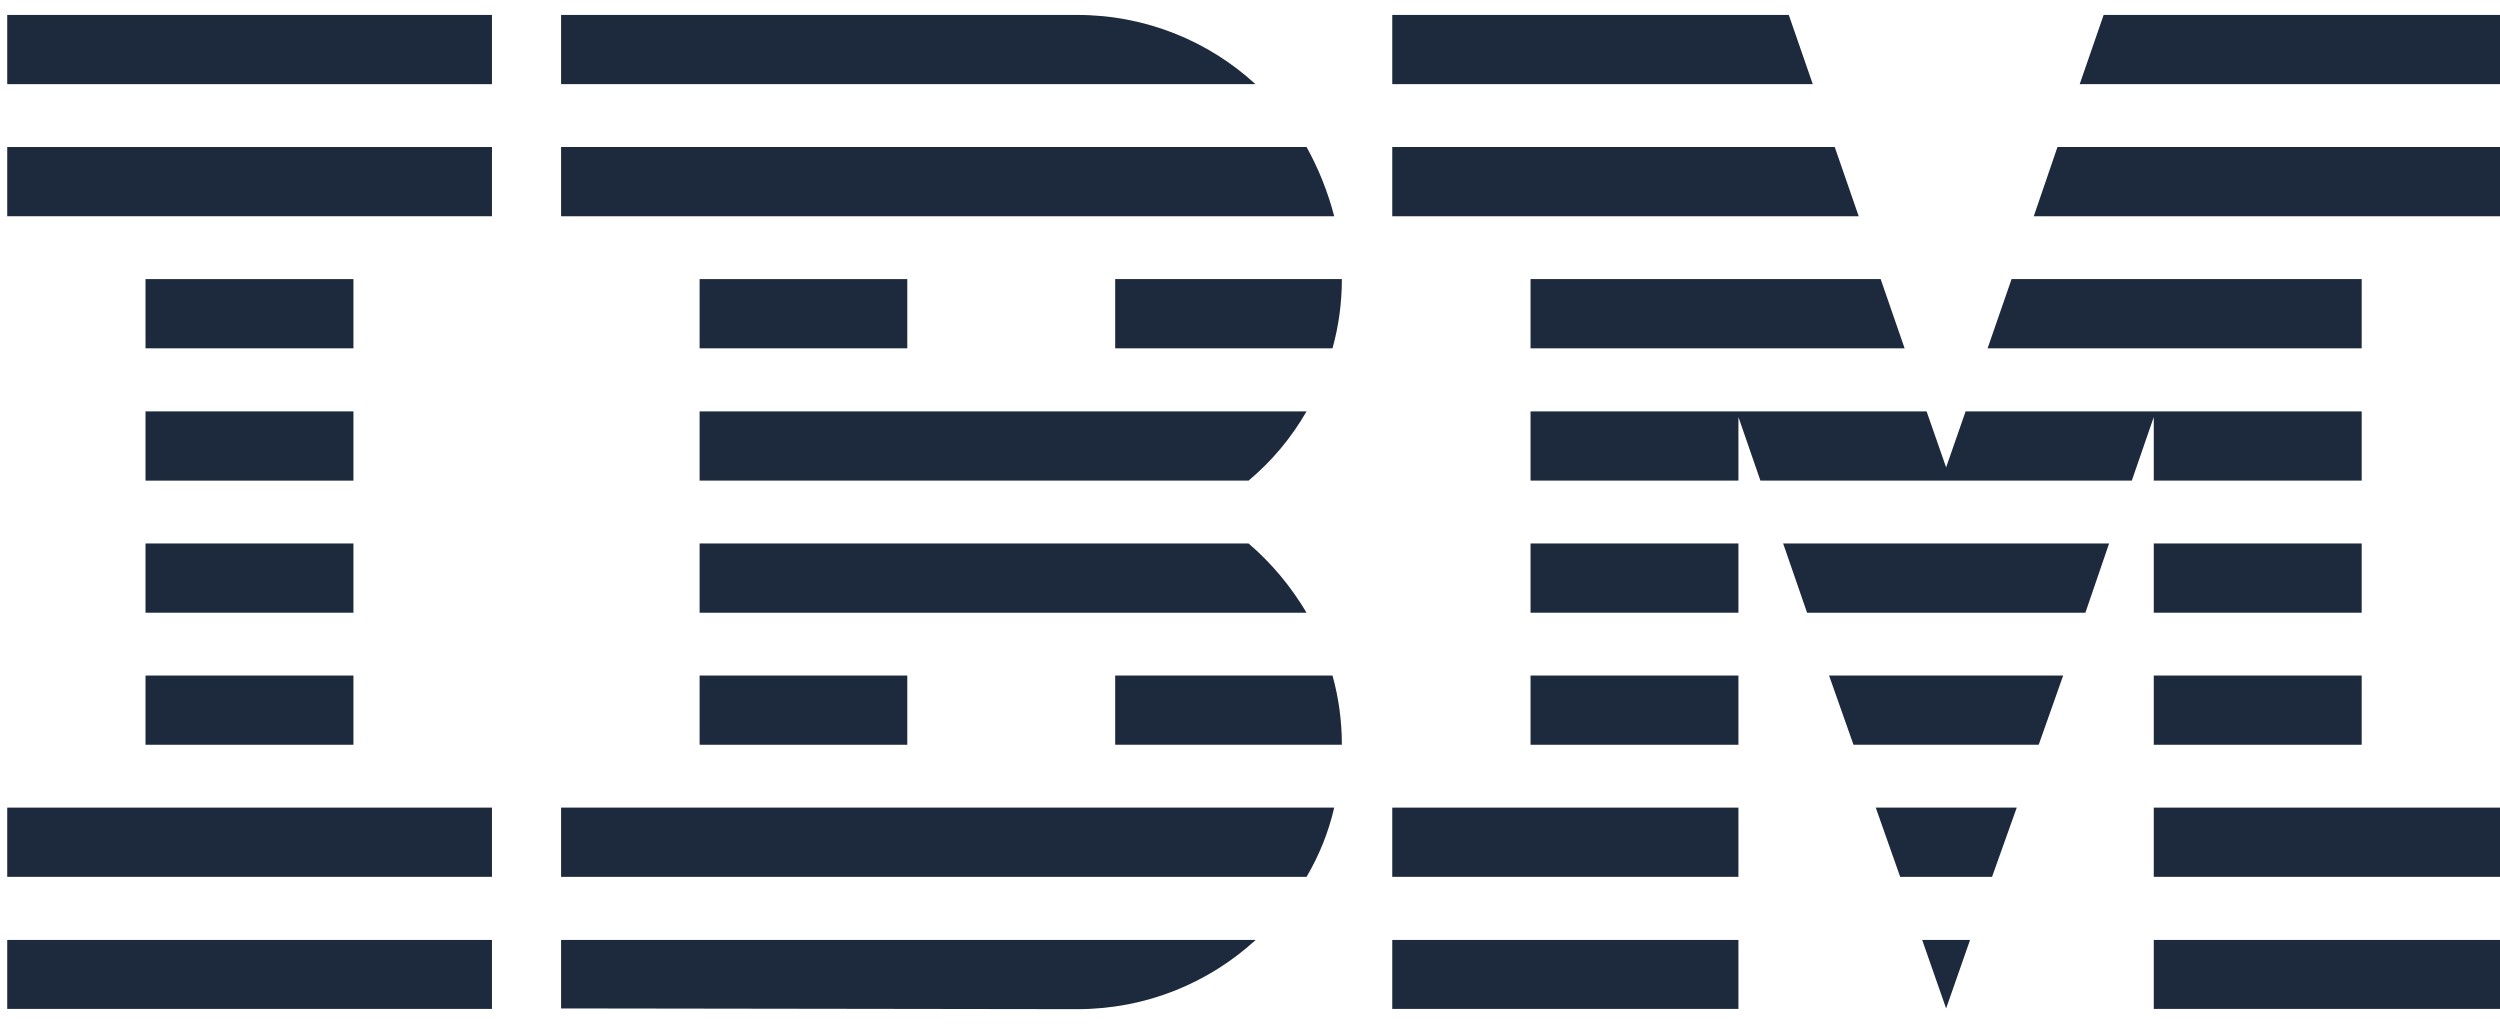 <svg width="83" height="34" viewBox="0 0 83 34" fill="none" xmlns="http://www.w3.org/2000/svg">
<path d="M0.24 31.206H16.333V33.496H0.24V31.206Z" fill="#1D293D"/>
<path d="M0.24 26.813H16.333V29.111H0.24V26.813Z" fill="#1D293D"/>
<path d="M4.831 22.428H11.734V24.726H4.831V22.428Z" fill="#1D293D"/>
<path d="M4.831 18.043H11.734V20.342H4.831V18.043Z" fill="#1D293D"/>
<path d="M4.831 13.658H11.734V15.957H4.831V13.658Z" fill="#1D293D"/>
<path d="M4.831 9.266H11.734V11.564H4.831V9.266Z" fill="#1D293D"/>
<path d="M16.333 4.881H0.24V7.179H16.333V4.881Z" fill="#1D293D"/>
<path d="M16.333 0.496H0.24V2.794H16.333V0.496Z" fill="#1D293D"/>
<path d="M18.628 29.111H43.378C43.796 28.402 44.108 27.628 44.296 26.813H18.628V29.111Z" fill="#1D293D"/>
<path d="M41.452 18.043H23.227V20.342H43.378C42.853 19.461 42.206 18.687 41.452 18.043Z" fill="#1D293D"/>
<path d="M23.227 13.658V15.957H41.452C42.222 15.313 42.87 14.539 43.378 13.658H23.227Z" fill="#1D293D"/>
<path d="M43.378 4.881H18.628V7.179H44.296C44.083 6.364 43.772 5.59 43.378 4.881Z" fill="#1D293D"/>
<path d="M35.77 0.496H18.628V2.794H41.681C40.14 1.376 38.05 0.496 35.77 0.496Z" fill="#1D293D"/>
<path d="M30.122 9.266H23.227V11.564H30.122V9.266Z" fill="#1D293D"/>
<path d="M37.024 11.564H44.239C44.444 10.83 44.55 10.056 44.55 9.266H37.024V11.564Z" fill="#1D293D"/>
<path d="M23.227 22.428H30.122V24.726H23.227V22.428Z" fill="#1D293D"/>
<path d="M37.024 22.428V24.726H44.55C44.55 23.936 44.444 23.162 44.239 22.428H37.024Z" fill="#1D293D"/>
<path d="M18.628 33.48L35.77 33.504C38.066 33.504 40.14 32.624 41.689 31.206H18.628V33.48Z" fill="#1D293D"/>
<path d="M46.223 31.206H57.716V33.496H46.223V31.206Z" fill="#1D293D"/>
<path d="M46.223 26.813H57.716V29.111H46.223V26.813Z" fill="#1D293D"/>
<path d="M50.814 22.428H57.716V24.726H50.814V22.428Z" fill="#1D293D"/>
<path d="M50.814 18.043H57.716V20.342H50.814V18.043Z" fill="#1D293D"/>
<path d="M60.913 4.881H46.223V7.179H61.709L60.913 4.881Z" fill="#1D293D"/>
<path d="M59.388 0.496H46.223V2.794H60.184L59.388 0.496Z" fill="#1D293D"/>
<path d="M71.505 31.206H83.007V33.496H71.505V31.206Z" fill="#1D293D"/>
<path d="M71.505 26.813H83.007V29.111H71.505V26.813Z" fill="#1D293D"/>
<path d="M71.505 22.428H78.408V24.726H71.505V22.428Z" fill="#1D293D"/>
<path d="M71.505 18.043H78.408V20.342H71.505V18.043Z" fill="#1D293D"/>
<path d="M71.505 15.957H78.408V13.658H71.505H65.258L64.611 15.517L63.963 13.658H57.716H50.814V15.957H57.716V13.846L58.446 15.957H70.776L71.505 13.846V15.957Z" fill="#1D293D"/>
<path d="M78.408 9.266H66.784L65.988 11.564H78.408V9.266Z" fill="#1D293D"/>
<path d="M69.841 0.496L69.046 2.794H83.007V0.496H69.841Z" fill="#1D293D"/>
<path d="M64.611 33.48L65.406 31.206H63.816L64.611 33.48Z" fill="#1D293D"/>
<path d="M63.086 29.111H66.136L66.956 26.813H62.275L63.086 29.111Z" fill="#1D293D"/>
<path d="M61.536 24.726H67.685L68.497 22.428H60.725L61.536 24.726Z" fill="#1D293D"/>
<path d="M59.995 20.342H69.235L70.022 18.043H59.2L59.995 20.342Z" fill="#1D293D"/>
<path d="M50.814 11.564H63.233L62.438 9.266H50.814V11.564Z" fill="#1D293D"/>
<path d="M67.521 7.179H83.007V4.881H68.308L67.521 7.179Z" fill="#1D293D"/>
</svg>
